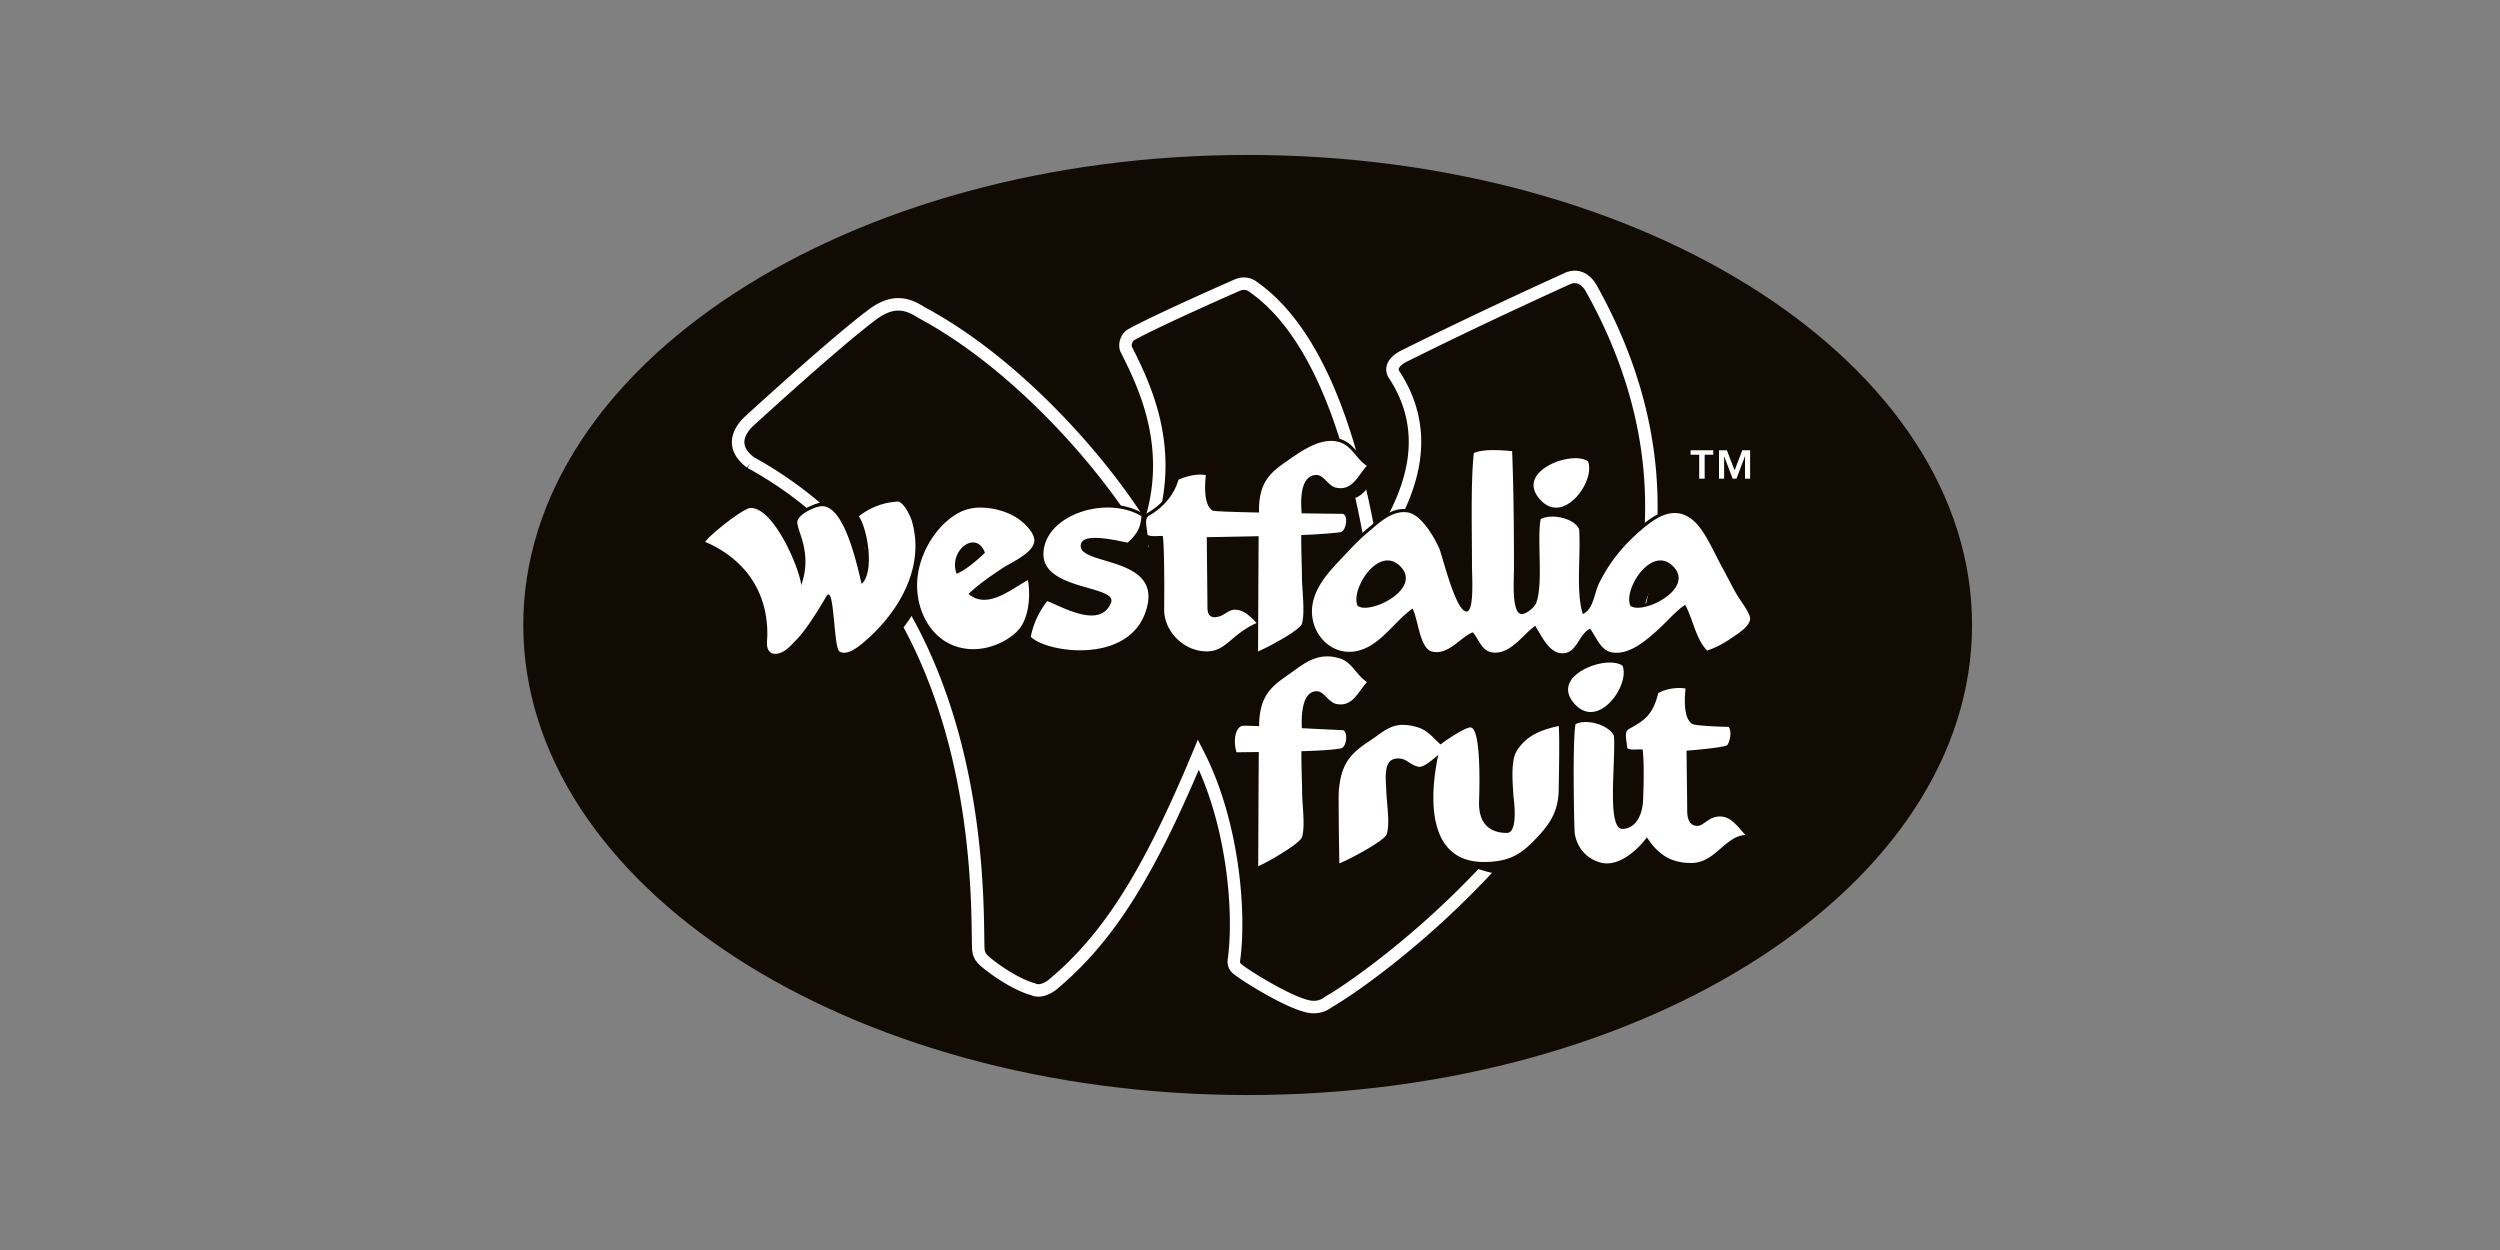 <svg xmlns="http://www.w3.org/2000/svg" width="160" height="80" fill="none"><rect width="100%" height="100%" fill="#808080" stroke="none"/><path fill="#110B04" fill-rule="evenodd" stroke="#110B04" stroke-miterlimit="10" stroke-width=".166" d="M33.574 40c0-16.569 20.718-30 46.276-30 25.559 0 46.278 13.431 46.278 30 0 16.569-20.718 30-46.278 30S33.574 56.569 33.574 40Z" clip-rule="evenodd"/><path stroke="#fff" stroke-miterlimit="3.86" stroke-width=".798" d="M48.042 29.603c-.9-.665-1.165-1.575-.152-2.597 6.586-6.008 8.178-7.04 8.178-7.04 1.193-.773 2.04-.527 2.911.04 5.738 3.058 11.346 9.115 14.406 14.129 2.02-5.325-.25-9.655-1.32-11.811-.133-.433.16-.82.322-.9 1.76-.972 6.82-3.188 6.84-3.196.568-.215.952.116.952.116 4.954 3.437 6.85 12.186 7.69 17.261.63-1.585 4.734-6.378 1.398-11.566-.422-.568.155-1.022.534-1.22 5.192-2.595 10.595-5.025 10.595-5.025.759-.263 1.211.273 1.422.62 13.756 24.55-13.308 43.73-16.793 45.71a1.507 1.507 0 0 1-1.154.313c-1.226-.16-4.16-1.99-4.668-2.415-.183-.135-.281-.348-.223-.646.412-3.102-.087-8.791-2.282-13.083-3.266 7.825-5.83 11.8-9.351 14.74-.602.441-1.013.39-1.25.27-1-.266-2.392-1.191-3.039-1.758-.366-.313-.422-.511-.45-.879-.099-3.443.517-22.783-14.568-31.064l.002.001Z" clip-rule="evenodd"/><path fill="#110B04" d="m80.318 41.105-.005 1.537v.3l.277-.116c.286-.118 3.501-1.883 3.673-2.473.161-.558.128-1.403.096-2.146a18.824 18.824 0 0 1-.021-.759c0-.248-.009-.539-.017-.875-.012-.436-.027-.97-.028-1.587 2.07-.081 2.002-.2 2.207-.364.013-.033.423-.4.42-.847 0-.03.003-.06.004-.09.014-.238.03-.535-.223-.802l-.058-.061-.18-.14c-.164 0-.928.005-2.145-.013.003-.065.008-.007.011-.073v-.024c-.035-.515-.053-1.234.2-1.507.088-.095.211-.131.38-.116.037.03.105.093.162.145.275.254.735.682 1.16.786a.94.94 0 0 0 .223.029c.565 0 .973-.53 1.365-1.042.135-.174.273-.354.413-.505l.16-.173-.195-.178c-.26-.172-.534-.261-.822-.531-.358-.336-.594-.7-1.141-.868a1.862 1.862 0 0 0-.544-.084c-.737 0-1.347.446-1.993.919-.121.09-.245.18-.37.268l-.196.136c-1.033.715-1.926 1.336-1.94 3.3-2.114-.048-2.578-.086-2.676-.103-.4-.251-.472-1.547-.397-2.437l-.009-.33-.196-.022c-.208-.024-.486-.104-.794-.104-.385 0-.735.042-1.07.128l-.112.029.03.29c-.233.846-1.17 2.074-1.988 2.652h-.004c-.632-.377-1.445-.575-2.353-.575-1.965 0-4.058.947-4.617 2.424v-.014c0-.457-.797-1.404-1.212-1.721-.435-.333-1.376-.834-2.105-.834-.729 0-1.27.51-2.114.857-.827.34-1.51 1.025-1.971 1.896a6.025 6.025 0 0 0-.238-1.462c-.203-.699-.797-2.04-1.31-2.04-.013 0-.024 0-.038.002l-.093.01c-.73.075-1.557.16-2.625.784l-.19.111.303.348c.47.652 1.003 3.297.629 4.378-.607-2.397-1.585-5.29-2.883-5.363h-.055c-.459 0-1.653.373-1.816.962-.062.22.166.713.33 1.194.26.754.63 1.823.475 2.963-.56-1.72-2.3-5.145-3.708-5.072-.58.028-2.968 1.958-3.299 2.435v.36l.224.096c1.749.752 3.838 2.335 3.858 5.618 0 .071-.26.286-.264.377-.02.296.02.584.174.894.185.37.564.67.929.73.076.01.153.015.226.015.647 0 1.186-.431 1.467-.742.062-.068.122-.133.183-.193.634-.619 1.328-1.745 1.657-2.296 0 .11-.323.55-.313.659.052.552.083.853.172 1.324.091.49.168 1.088.6 1.261.142.057.276.085.454.085a.85.85 0 0 0 .326-.07c.666-.311 1.286-.687 1.78-1.134.524-.474 1.685-1.64 2.416-3.236l.006.12c.122 1.57 1.338 3.452 3.086 3.75.273.046.546.07.812.07 1.214 0 2.364-.49 3.074-1.31.035-.04.067-.081.098-.125-.041.148-.233.137-.266.291l-.021.105.074.077c.526.532 2.208 1.098 3.708 1.098 1.258 0 4.242-.3 4.82-3.066.429-2.056-1.438-2.702-2.8-3.174-.93-.323-1.496-.54-1.38-.912.044-.14.284-.17.478-.17.458 0 1.107.16 1.627.29.216.053.421.105.59.138l.099.02.075-.07a4.04 4.04 0 0 0 .512-.566l.022.034c.091.141.288.193.727.193.146 0 .304-.007.446-.012.111-.003.213-.008.294-.008.057 1.223-.477 4.162-.484 4.192l-.003.036c0 1.476 1.85 3.158 3.473 3.158.767 0 1.148-.368 1.589-.792.254-.246.28-.286.692-.544l-.004-.003Zm-1.79-1.248c-.101-.007-.24-.015-.24-.443 0-.339-.01-1.299-.02-2.225-.009-.804-.017-1.629-.02-2.06h.082c.38-.005 1.148-.015 2.275-.04-.01 1.313-.019 3.113-.025 4.555a1.093 1.093 0 0 0-.737-.268c-.283 0-.484.127-.68.248-.19.12-.372.233-.635.233Zm-14.916-3.98c-.421.395-.968.86-1.451 1.115a1.388 1.388 0 0 1 .22-1.08c.19-.275.46-.447.703-.447.265 0 .43.203.528.41v.001Zm2.86 1.23-.116-.467-.234.105c-.278.124-.569.314-.878.515-.672.438-1.411 1.103-2.251 1.072.447-.368.966-.707 1.51-1.065.157-.102.313-.206.471-.311.108-.072.25-.155.4-.243.523-.308 1.222-.785 1.49-1.3-.017.106-.005.337-.007.445-.015 1.495 1.742 2.038 3.153 2.472.662.205 1.349.416 1.459.644.011.023.018.051 0 .101-.18.458-.551.68-1.137.68-.83 0-1.876-.444-2.566-.738a12.127 12.127 0 0 0-.516-.21l-.135-.048-.088.112a5.393 5.393 0 0 0-.486.723c.127-.669.103-1.495-.066-2.492l-.004.005Zm36.048 9.194c.679 0 1.376-.47 1.865-1.26.496-.802.632-1.689.346-2.258l-.018-.038-.033-.027c-.235-.194-1.331-.49-1.742-.49-1.021 0-2.251.731-2.695 1.67-.168.356.095.855.587 1.457.436.532 1.16.947 1.69.947Z"/><path fill="#110B04" d="M112.113 53.463c-.313-.418-1.199-1.38-1.823-1.38-.476 0-.21.756-.448.934-.146.11-.262.198-.372.198-.125 0-.454 0-.454-.762 0-.34-.01-1.144-.02-1.923a357.98 357.98 0 0 1-.02-1.75c.564-.047 2.181-.196 2.389-.383.226-.203.344-1.648.036-2.019l-.06-.072h-.093c-.113 0-.358 0-.59.01-.33.014-.684.167-1.009.167-.382 0-.469-.025-.475-.027-.323-.175-.418-.907-.28-2.177l.035-.28-.175-.038c-.587-.12-1.359-.173-1.693-.103l-.116.03-.097.22c-.376 1.535-1.655 2.548-2.374 2.954-.196.111-.263.3-.274.519-.335-.55-1.294-1.26-1.993-1.26-.29 0-.539.1-.739.207l-.085.144-.02.092c-.114.54-.149 2.61-.208 4.06-.083 2.065-.568 2.536-.281 3.338.433 1.206 1.715 1.853 2.446 1.853 1.186 0 2.237-.922 2.691-1.366.949 1.347 2.224 1.34 3.07 1.34.845 0 1.423-.51 1.904-.96.411-.383.799-.746 1.358-.784l.416-.028-.283-.307a5.753 5.753 0 0 1-.363-.449v.002Zm-7.843-3.778c.013-.413.025-.813.028-1.17l.017.027c.091.143.296.195.751.195.14 0 .287-.005.421-.01.112-.003.215-.008.298-.007.083.947.038 2.274.013 2.822v.044c0 1.09-.457 1.822-1.137 1.822-.029 0-.062-.007-.105-.05-.386-.397-.326-2.29-.285-3.673h-.001Zm-3.085-3.648-.852.113c-.634.113-1.22.133-1.812.55-.49.345-.881 1.79-.998 2.268-.166.686-.113 1.527-.066 2.27l.018.292v.015c.138 1.038.095 1.83-.112 2.064-.041.047-.078.054-.108.054-1.053 0-1.587-.57-1.587-1.697v-.098c.042-3.168-.204-5.16-.622-5.585a.406.406 0 0 0-.301-.13c-.767.026-1.868.767-2.495 1.208a5.758 5.758 0 0 0-.182-.118 4.08 4.08 0 0 1-.455-.318c-.353-.27-.696-.402-1.043-.402-.613 0-1.113.412-1.599.813a7.144 7.144 0 0 1-.609.466l-.106.07c-1.178.772-2.644 1.607-2.762 3.53-.023.311.019 3.828.04 4.62l.008.282.265-.103c.321-.125 3.814-1.82 3.996-2.405.156-.504.118-1.253.016-1.975-.053-.383-.105-.743-.105-1.01v-.015c-.046-.627-.1-.99.102-1.48.05-.122.093-.27.3-.27.144 0 .227.09.355.23.5.546 1.143.86 1.967-.218-.059.998-.649 4.533.118 5.155.634.91 1.891 1.457 3.189 1.704.233.045.459.066.672.066 1.24 0 1.963-.73 2.662-1.437 1.097-1.111 1.693-2.003 1.693-3.54 0-.336-.053-3.85-.121-4.661l.535-.31-.001.002Z"/><path fill="#110B04" d="M84.607 44.703c.1 0 .185.088.383.317.206.238.714.68 1.131.68.922-.004 1.338-.55 1.739-1.077.116-.153.236-.311.367-.454l.16-.173-.196-.13c-.227-.15-.405-.291-.576-.426-.36-.286-.84-.903-1.44-1.158-.3-.128-.408.303-.671.303-.735 0-1.206.368-1.703.759-.144.111-.291.228-.451.339-.118.083-.235.161-.348.238-.916.619-1.713 1.156-1.782 2.885-.344-.027-.791-.08-1.104-.119-.283-.035-.682-.025-.737-.025l-.045.004a.53.53 0 0 0-.368.266c-.26.447-.068 1.337.087 1.793l.048.14.211-.007c.142-.005.764-.045 1.3-.053-.019 2.608-.31 7.348-.31 7.394v.298l.276-.115c.381-.158 3.585-1.884 3.755-2.47.155-.532.111-1.23.068-1.905-.018-.296-.036-.574-.036-.826 0-.253-.007-.543-.014-.882-.008-.434-.02-.965-.02-1.562 2.161-.067 2.204-.195 2.251-.328.01-.03.06-.125.1-.2.143-.272.238-.46.243-.597 0-.03.003-.06.005-.09.013-.237.033-.647-.22-.913l-.06-.063h-.086c-.145 0-.99-.03-2.201-.088 0-.038 0 .035.002-.005v-.012l-.007-.111c-.047-.677-.04-1.193.093-1.468.052-.104.085-.164.151-.164l.005.005Zm15.489-11.588c.637 0 1.343-.473 1.887-1.265.424-.617.758-1.477.555-2.008l-.012-.031-.021-.025c-.2-.235-.792-.624-1.669-.624-.991 0-2.407.627-2.85 1.527-.24.486.192 1.102.55 1.569.357.466 1.091.857 1.56.857Z"/><path fill="#110B04" d="M86.977 35.673c-.106.115-.216.23-.326.344-.792.83-2.013 1.554-2.344 2.642-.274.902-.116 1.872.421 2.597.556.748 1.838 1.266 2.748 1.143 1.088-.148 1.735-.874 2.362-1.576.287-.32.335-.507.67-.776.066.193.12.346.192.585.238.802.424 1.549 1.018 1.765.178.065.564.043.745.043.64 0 1.182-.4 1.657-.753.22-.163.43-.32.627-.42.06.08-.014.212.045.298.275.398.719.804 1.3.89.084.014.168.019.25.019.804 0 1.397-.571 1.92-1.075.168-.161.215-.223.37-.346.417.664 1.136 1.424 2.026 1.424h.025c.639-.012.918-.414 1.166-.769.14-.2.158-.297.351-.434.404.564 1.023 1.106 1.758 1.226.104.017.208.025.313.025.955 0 1.813-.672 2.54-1.3.34-.294.601-.565.832-.804.24-.248.441-.458.661-.624.347.927.593 1.84 1.285 2.535l.089.088.118-.041a8.803 8.803 0 0 0 1.914-.967l.08-.055c.438-.297 1.097-.748 1.11-1.317.007-.3-.233-.704-.572-1.241-.08-.127-.155-.245-.208-.341-.215-.378-.398-.73-.559-1.04-.113-.216-.22-.42-.318-.597-.092-.165-.188-.344-.291-.536-.559-1.038-1.256-2.327-1.946-2.886-.395-.318-1.115-.747-1.559-.747-.837 0-1.584.542-2.268 1.128-1.116.955-1.409 2.41-2.031 3.668l-.156.316c-.115.23-.195.493-.271.747-.123.408-.241.799-.484 1.02-.222-.898-.218-2.083-.215-3.232 0-.66.003-1.68-.037-2.236l-.003-.033-.013-.03c-.258-.603-1.406-1.097-2.133-1.097-.328 0-.619.064-.84.182l-.081.043-.02.09c-.118.559.158 1.974.198 2.87.05 1.084.104 2.312-.148 2.98-.077.203-.521.574-.744.574-.238-.025-.338-.806-.298-2.322.005-.158.008-.298.008-.404 0-2.47-.051-5.19-.148-7.869v-.3l-.17-.02a10.843 10.843 0 0 0-1.197-.074c-.606 0-1.065.07-1.366.208l-.103.047-.02.24c-.153 1.395-.126 3.664-.103 5.668.008.69.015 1.341.015 1.917 0 .115.003.27.008.447.014.523.054 2.1-.17 2.3-.046-.016-.257-.136-.625-1.067-.263-.664-.504-1.479-.679-2.074a10.41 10.41 0 0 0-.252-.796c-.684-1.547-1.684-2.698-2.592-2.856a1.868 1.868 0 0 0-.305-.026c-.856 0-1.573.61-2.096 1.056l-.216.183c-.406.33-.397 1.218-.911 1.765l-.004.008Zm3.377 1.331c.246.276.296.564.156.878-.324.724-1.582 1.366-2.343 1.366a.763.763 0 0 1-.302-.05c-.123-.334.029-.961.376-1.529.396-.645.925-1.046 1.381-1.046.261 0 .507.128.732.381Zm15.344.664c.395-.646.925-1.047 1.381-1.047.261 0 .508.128.732.381.246.276.296.564.155.879-.325.723-1.581 1.365-2.344 1.365a.762.762 0 0 1-.301-.05c-.123-.334.028-.961.376-1.528h.001Z"/><path fill="#fff" d="M49.622 41.938a.996.996 0 0 1-.242-.03l-.014-.003-.013-.007c-.396-.231-.378-.594-.354-1.013.006-.113.013-.233.011-.36-.016-2.634-1.409-4.68-3.92-5.76l-.11-.048.07-.1c.349-.504 2.463-2.183 2.965-2.208h.045c1.438 0 2.885 3.223 3.24 4.632.34-1.27.016-2.258-.204-2.933-.118-.36-.203-.617-.15-.807.14-.5 1.182-1.01 1.686-1.01h.04c1.384.08 2.146 3.27 2.47 4.63l.056.234c.616-.86.195-3.353-.316-4.064l-.056-.08.078-.058c.77-.584 1.592-.898 2.512-.956h.023c.518 0 .967 1.13 1.017 1.3 1.093 3.729-1.852 6.755-2.78 7.593-.436.394-1.086.981-1.644.981a.682.682 0 0 1-.347-.091c-.198-.118-.27-.669-.386-1.9-.06-.634-.15-1.58-.275-1.728a.332.332 0 0 0-.026.032c-.009.011-.037.06-.08.133-.301.509-1.216 2.059-1.922 2.748a6.386 6.386 0 0 0-.15.151c-.312.323-.7.722-1.22.722h-.004Z"/><path fill="#110B04" d="M57.434 32.098c.416 0 .855 1.005.92 1.23.91 3.105-1.011 5.918-2.75 7.49-.41.37-1.056.957-1.577.957a.564.564 0 0 1-.296-.078c-.36-.215-.326-3.652-.709-3.652-.033 0-.07.025-.11.082-.054.076-1.179 2.076-1.989 2.868-.324.318-.74.847-1.3.847a.921.921 0 0 1-.22-.027c-.441-.258-.29-.697-.293-1.288-.019-2.969-1.724-4.882-3.98-5.85.345-.496 2.438-2.143 2.89-2.164h.04c1.462 0 3.097 3.807 3.219 4.937.773-2.158-.38-3.608-.238-4.117.123-.446 1.128-.937 1.589-.937h.033c1.497.087 2.28 4.25 2.484 4.972.848-.76.366-3.563-.185-4.328.883-.67 1.71-.888 2.457-.937h.017m-.002-.204h-.028c-.94.06-1.779.379-2.565.976l-.155.118.113.158c.45.624.837 2.77.434 3.733-.16-.665-.422-1.768-.818-2.743-.518-1.274-1.087-1.911-1.74-1.95h-.045c-.544 0-1.629.536-1.782 1.083-.06.218.028.49.151.864.195.594.471 1.435.287 2.498-.498-1.562-1.864-4.33-3.228-4.33h-.05c-.573.029-2.721 1.787-3.042 2.251l-.14.201.225.097c2.472 1.063 3.843 3.076 3.86 5.67 0 .122-.006.24-.013.353-.023.415-.046.844.403 1.105l.025.015.028.007c.089.021.178.033.268.033.562 0 .985-.436 1.293-.754l.148-.15c.713-.695 1.632-2.25 1.936-2.764.083.326.15 1.025.196 1.519.127 1.322.197 1.834.434 1.976a.78.78 0 0 0 .4.106c.595 0 1.262-.603 1.705-1.003.945-.853 3.922-3.916 2.813-7.699a3.796 3.796 0 0 0-.35-.746c-.256-.421-.505-.628-.761-.628l-.002.004Z"/><path fill="#fff" d="M108.749 30.633h.349v-1.53h.551v-.285h-1.451v.286h.551v1.529Zm2.757-1.815-.491 1.286-.494-1.286h-.505v1.815h.327v-1.418h.009l.537 1.418h.245l.537-1.418h.01v1.418h.326v-1.815h-.501ZM62.287 41.645c-.353 0-.7-.05-1.035-.148-1.467-.432-2.507-1.868-2.645-3.656-.18-2.296 1.348-4.482 2.867-5.189.374-.174.813-.263 1.304-.263.91 0 1.908.315 2.543.802.17.13 1.012.809.975 1.43-.038.663-.953 1.179-1.622 1.555-.18.101-.348.196-.47.277-.754.503-1.433.969-2.068 1.55.252.192.53.287.848.287.707 0 1.479-.48 2.098-.863.238-.147.46-.287.658-.386l.12-.06.023.133c.218 1.27-.026 2.572-.607 3.242-.539.622-1.705 1.29-2.99 1.29Zm-.015-6.83c-.274 0-.576.186-.785.487-.26.373-.333.844-.205 1.283.54-.253 1.173-.795 1.637-1.236-.143-.344-.37-.534-.647-.534Z"/><path fill="#110B04" d="M62.776 32.488c.932 0 1.902.336 2.484.78.418.32.963.882.937 1.346-.045.778-1.474 1.372-2.048 1.755-.85.567-1.522 1.036-2.164 1.638.314.273.653.381 1.001.381 1.007 0 2.083-.898 2.801-1.26.213 1.242-.031 2.523-.585 3.162-.516.593-1.64 1.256-2.915 1.256-.327 0-.667-.044-1.006-.145-1.569-.463-2.454-2.011-2.573-3.57-.172-2.19 1.275-4.377 2.808-5.09a2.985 2.985 0 0 1 1.26-.255m-1.553 4.235c.584-.237 1.296-.848 1.813-1.345-.171-.468-.46-.66-.764-.66-.682 0-1.43.976-1.05 2.005Zm1.553-4.433c-.505 0-.958.092-1.345.273-1.55.722-3.106 2.95-2.923 5.287.143 1.831 1.21 3.3 2.716 3.744.343.102.7.153 1.063.153 1.316 0 2.512-.687 3.066-1.324.6-.692.854-2.028.63-3.325l-.044-.266-.241.12c-.202.102-.428.242-.667.39-.61.378-1.368.849-2.047.849a1.25 1.25 0 0 1-.688-.197c.604-.539 1.249-.981 1.963-1.457.12-.08.287-.175.464-.274.727-.41 1.63-.919 1.672-1.636.038-.657-.767-1.325-1.015-1.515-.652-.5-1.675-.822-2.605-.822h.002ZM61.35 36.44a1.39 1.39 0 0 1 .22-1.081c.191-.275.46-.446.703-.446.265 0 .43.203.528.411-.421.396-.968.862-1.45 1.116Z"/><path fill="#fff" d="M80.422 39.982c-.7.322-1.14.695-1.53 1.026-.516.438-.923.782-1.667.782-1.502 0-2.82-1.293-2.82-2.767 0-.036.04-3.426-.073-4.62h-.06c-.051 0-.11.003-.174.006a5.252 5.252 0 0 1-.235.007c-.204 0-.424-.019-.512-.153l-.013-.022v-.025c-.01-.103-.027-.211-.042-.318-.057-.396-.115-.807.181-.973.923-.522 1.596-1.34 1.845-2.249l.013-.047.045-.018c.504-.215 1.012-.333 1.43-.333.137 0 .267.014.383.039l.087.02-.01.088c-.126 1.176.018 1.968.4 2.172.054.017.507.057 2.804.108v-.023c-.007-1.978.877-2.59 1.9-3.299l.196-.136c.795-.557 1.728-1.128 2.62-1.128a1.9 1.9 0 0 1 .562.083c.504.155.799.51 1.085.852.201.243.41.492.697.682l.098.065-.08.087c-.138.15-.266.324-.389.492-.348.476-.709.968-1.369.968a1.45 1.45 0 0 1-.263-.025c-.301-.053-.517-.271-.707-.462-.19-.192-.352-.356-.562-.356-.21 0-.378.07-.513.214-.306.33-.422 1.013-.347 2.033v.007c1.262.018 2.34.031 2.49.031.193 0 .326.157.356.421.038.348-.105.877-.427.952-.097.021-1.107.131-2.44.181 0 .662.014 1.23.028 1.69.008.335.016.622.016.869 0 .246.02.577.043.916.049.755.103 1.614-.046 2.128-.152.522-2.504 1.695-2.867 1.846l-.138.059.007-1.864-.002-.006Zm-1.392-1.06c.514 0 .92.306 1.392.807.007-1.582.017-3.788.029-5.31a579.93 579.93 0 0 1-2.743.053l-.375.007c0 .396.012 1.302.02 2.18.01.919.02 1.869.02 2.205 0 .459.162.53.335.542.297 0 .499-.126.693-.25.183-.114.371-.232.626-.232l.003-.002Z"/><path fill="#110B04" d="M85.19 28.217c.179 0 .359.025.533.078.82.253 1.047 1.053 1.755 1.52-.534.58-.852 1.428-1.685 1.428-.078 0-.16-.007-.246-.023-.55-.098-.795-.82-1.288-.82-1.256 0-.948 2.32-.953 2.452 1.348.02 2.44.033 2.585.033.424 0 .288 1.086-.093 1.174-.086.02-1.12.134-2.519.182-.003 1.18.045 2.05.045 2.655 0 .831.212 2.29 0 3.016-.126.434-2.257 1.553-2.808 1.781 0 0 .017-4.756.037-7.377-1.707.038-3.2.06-3.317.063 0 .635.04 3.796.04 4.481 0 .421.13.624.429.642.624 0 .843-.48 1.326-.48.482 0 .866.282 1.39.85-1.671.753-1.933 1.816-3.195 1.816-1.464 0-2.72-1.282-2.72-2.666 0 0 .043-3.559-.08-4.701a.361.361 0 0 0-.153-.02c-.111 0-.264.011-.41.011-.19 0-.37-.02-.427-.108-.038-.469-.213-1.025.092-1.196.95-.537 1.635-1.377 1.893-2.309.47-.2.968-.324 1.389-.324.128 0 .251.011.363.036-.077.707-.127 1.96.45 2.271.085.045 1.394.088 2.948.121 0-.05.004-.091.004-.12-.007-2.05.941-2.578 2.052-3.356.756-.53 1.682-1.11 2.564-1.11m-.002-.2c-.92 0-1.87.58-2.678 1.145-.065.047-.132.091-.195.136-1.031.716-1.923 1.335-1.941 3.3-2.116-.047-2.579-.086-2.675-.102-.324-.198-.45-.967-.33-2.065l.02-.178-.174-.038a1.927 1.927 0 0 0-.406-.042c-.43 0-.951.122-1.467.34l-.088.038-.025.093c-.243.882-.899 1.679-1.799 2.188-.354.2-.289.665-.23 1.074.014.105.03.213.038.313l.003.05.026.042c.114.176.365.2.596.2.08 0 .163-.004.24-.007l.138-.005c.103 1.257.064 4.484.064 4.52 0 1.528 1.365 2.867 2.92 2.867.78 0 1.221-.372 1.73-.805.358-.303.759-.642 1.366-.943-.004.913-.005 1.537-.005 1.555v.3l.276-.115c.304-.127.981-.47 1.589-.827 1.23-.722 1.307-.985 1.335-1.084.155-.533.1-1.398.05-2.163a15.55 15.55 0 0 1-.041-.91c0-.253-.009-.537-.017-.873-.012-.438-.027-.972-.027-1.59 1.315-.052 2.264-.157 2.364-.18.391-.09.546-.684.504-1.06-.041-.374-.262-.509-.454-.509-.146 0-1.174-.012-2.397-.03-.06-.943.05-1.574.326-1.873a.568.568 0 0 1 .44-.183c.167 0 .317.151.492.326.201.201.429.43.76.49.096.017.191.027.281.027.712 0 1.088-.512 1.45-1.008a5.52 5.52 0 0 1 .382-.482l.16-.173-.197-.13c-.273-.18-.477-.426-.675-.662-.295-.354-.6-.72-1.133-.883a1.983 1.983 0 0 0-.593-.087l-.003.003Zm-7.755 6.558c.073 0 .166-.003.274-.005.55-.01 1.544-.026 2.642-.05-.012 1.44-.02 3.442-.027 4.964-.42-.414-.808-.662-1.294-.662-.283 0-.484.127-.678.248-.19.12-.371.231-.643.233-.101-.007-.234-.023-.234-.443 0-.337-.01-1.29-.02-2.214-.008-.808-.018-1.64-.02-2.073v.002Z"/><path fill="#fff" d="M101.801 45.671c-.456 0-.867-.234-1.221-.697-.434-.566-.349-1.041-.201-1.342.391-.796 1.693-1.33 2.663-1.33.368 0 .665.077.858.223l.022.017.01.025c.208.492.042 1.264-.424 1.966-.473.712-1.11 1.136-1.707 1.136v.002Z"/><path fill="#110B04" d="M103.041 42.402c.329 0 .614.065.799.203.402.955-.777 2.965-2.04 2.965-.388 0-.783-.19-1.143-.66-1.088-1.416 1.027-2.51 2.384-2.51m0-.197c-1.279 0-2.425.718-2.753 1.384-.161.326-.255.841.211 1.447.468.609.965.735 1.301.735.631 0 1.299-.442 1.79-1.183.484-.73.654-1.538.433-2.059l-.022-.05-.043-.031c-.212-.16-.529-.245-.919-.245l.002.002Z"/><path fill="#fff" d="M102.836 55.36c-.697 0-1.897-.54-2.146-1.984h.001c-.123-.618-.095-6.384.045-7.043l.01-.045.042-.021c.184-.099.427-.152.702-.152.717 0 1.647.363 1.898.95l.007.015v.017c.036.485.008 1.212-.02 1.983-.057 1.5-.129 3.367.282 3.794a.227.227 0 0 0 .17.078c.739 0 1.236-.772 1.236-1.921v-.037c.027-.567.075-1.968-.02-2.93h-.06a3.41 3.41 0 0 0-.174.006 5.38 5.38 0 0 1-.237.006c-.203 0-.424-.018-.51-.154l-.014-.02v-.025c-.01-.103-.026-.21-.041-.318-.057-.398-.115-.808.181-.975l.062-.035c.898-.507 1.44-.815 1.783-2.21l.01-.042.036-.022c.368-.211.899-.34 1.384-.34.162 0 .31.014.438.042l.087.02-.01.089c-.127 1.176.018 1.968.399 2.172.166.09 1.722.165 2.254.165h.046l.03.036c.3.36.05 1.175-.103 1.313-.188.168-2.099.333-2.562.366 0 .37.01 1.12.02 1.848.01.775.02 1.577.02 1.915 0 .861.416.861.554.861.145 0 .288-.1.454-.22.238-.169.536-.38.977-.38.645 0 1.041.454 1.462.935.08.091.163.186.248.278l.141.153-.208.013c-.595.04-1.041.428-1.515.837-.546.47-1.108.96-1.948.96-.89 0-1.92-.19-2.848-1.569-.303.388-1.347 1.595-2.563 1.595v-.005Z"/><path fill="#110B04" d="M107.461 44.03c.151 0 .294.014.415.04-.076.708-.126 1.962.451 2.271.21.112 1.902.177 2.303.177.257.31.033 1.061-.094 1.174-.158.142-2.312.338-2.595.348 0 .635.04 3.17.04 3.856 0 .685.265.961.654.961.409 0 .712-.602 1.431-.602.718 0 1.114.614 1.637 1.181-1.33.09-1.934 1.795-3.456 1.795-.983 0-1.968-.271-2.843-1.642 0 0-1.187 1.669-2.57 1.669-.63 0-1.805-.496-2.048-1.902v.004c-.036 0-.161-6.019.049-7.01.179-.097.407-.14.653-.14.717 0 1.584.37 1.807.89.116 1.618-.471 5.949.531 5.949.802 0 1.336-.816 1.336-2.021.003-.075.094-1.905-.029-3.048a.357.357 0 0 0-.151-.02c-.112 0-.265.012-.411.012-.191 0-.369-.02-.428-.109-.038-.467-.212-1.024.092-1.196.948-.537 1.532-.838 1.893-2.309.378-.216.897-.327 1.334-.327m-.001-.2c-.503 0-1.053.136-1.434.354l-.075.044-.02.083c-.333 1.354-.83 1.637-1.735 2.147l-.062.035c-.356.202-.289.666-.231 1.077.015.105.03.21.038.31l.003.05.027.042c.113.177.364.2.596.2.079 0 .163-.004.239-.007l.14-.005c.083.952.038 2.28.013 2.826v.035c0 1.097-.457 1.829-1.138 1.829-.026 0-.058-.005-.098-.049-.382-.395-.309-2.319-.256-3.72.03-.774.057-1.505.022-1.995v-.034l-.015-.03c-.266-.623-1.241-1.01-1.99-1.01a1.59 1.59 0 0 0-.748.164l-.082.043-.02.091c-.115.544-.13 2.422-.121 3.9.003.728.015 1.522.03 2.179.018.762.025.96.048 1.04.274 1.477 1.515 2.03 2.239 2.03 1.163 0 2.166-1.056 2.557-1.53.943 1.325 2.014 1.502 2.854 1.502.84 0 1.481-.522 2.013-.983.459-.397.895-.773 1.456-.811l.416-.029-.283-.306a10.36 10.36 0 0 1-.246-.276c-.416-.476-.847-.968-1.537-.968-.473 0-.784.221-1.035.4-.151.107-.283.2-.396.2-.125 0-.454 0-.454-.761 0-.342-.01-1.147-.02-1.927-.008-.667-.017-1.354-.02-1.745.587-.045 2.317-.193 2.528-.384.207-.185.443-1.055.114-1.45l-.06-.072h-.093c-.518 0-2.02-.074-2.211-.155-.333-.18-.463-.955-.343-2.073l.018-.178-.174-.038a2.158 2.158 0 0 0-.459-.045h.005Z"/><path fill="#fff" d="M85.618 55.261c-.021-.768-.061-4.235-.04-4.54.124-1.99.919-2.661 2.028-3.39.163-.106.313-.214.458-.32.536-.385.998-.72 1.737-.72.276 0 .572.047.906.142.547.156.865.469 1.201.802.093.091.19.188.293.28.587-.443 1.57-1.05 1.886-1.06.095 0 .173.035.242.106.367.38.514 1.955.432 4.686a5.452 5.452 0 0 0-.005.165c0 1.176.584 1.798 1.687 1.798.072 0 .13-.028.183-.088.228-.26.28-1.061.136-2.143-.006-.101-.011-.198-.018-.296-.046-.737-.1-1.572.063-2.242.123-.51.6-1.035 1.02-1.33.602-.422 1.338-.618 1.911-.743l.112-.023.01.113c.056.659.023 2.618.007 3.56l-.007.439c0 1.51-.56 2.354-1.664 3.47-.841.852-1.638 1.344-3.225 1.344-1.075 0-1.905-.354-2.467-1.053-1.221-1.517-.879-4.275-.607-5.643-.322.263-.752.608-1.05.608a.405.405 0 0 1-.08-.009c-.284-.066-.477-.19-.647-.297-.188-.12-.351-.225-.606-.232h-.031c-.208 0-.361.055-.468.172-.272.292-.248.96-.194 1.675 0 .253.028.567.056.9.062.71.133 1.514-.026 2.023-.157.504-2.607 1.751-3.096 1.941l-.132.052-.003-.142-.002-.005Z"/><path fill="#110B04" d="M89.8 46.393c.254 0 .542.041.88.138.705.201 1.023.687 1.517 1.113.59-.456 1.608-1.08 1.895-1.09h.006c.772 0 .56 4.603.56 4.856 0 1.777 1.263 1.897 1.786 1.897.55 0 .567-1.215.417-2.344-.044-.767-.138-1.755.044-2.502.108-.446.539-.962.98-1.271.538-.38 1.199-.582 1.874-.727.07.815 0 3.694 0 3.99 0 1.524-.61 2.364-1.635 3.4-.822.833-1.584 1.315-3.154 1.315-4.167 0-3.237-5.395-2.92-6.847-.26.195-.865.759-1.204.759a.223.223 0 0 1-.058-.007c-.58-.133-.749-.517-1.273-.532h-.033c-.832 0-.845.831-.762 1.953 0 .766.261 2.16.035 2.886-.135.434-2.447 1.648-3.036 1.878-.021-.817-.061-4.236-.04-4.53.117-1.883.797-2.535 1.983-3.314.759-.497 1.238-1.023 2.138-1.023m0-.198c-.77 0-1.268.36-1.795.739-.145.103-.293.211-.453.316-1.134.745-1.948 1.429-2.073 3.468-.023.312.019 3.757.04 4.547l.009.283.264-.103c.321-.125 2.971-1.413 3.154-2.005.165-.527.094-1.34.03-2.061-.028-.331-.056-.644-.056-.885v-.015c-.05-.664-.077-1.336.168-1.599.086-.093.216-.14.394-.14h.028c.227.007.371.099.554.217.177.113.378.241.679.31a.405.405 0 0 0 .103.013c.258 0 .562-.197.903-.461-.26 1.45-.494 4.004.677 5.46.583.723 1.44 1.089 2.544 1.089 1.622 0 2.437-.504 3.297-1.374 1.098-1.111 1.694-2.005 1.694-3.54l.006-.438c.017-.943.05-2.906-.007-3.57l-.02-.226-.22.048c-.585.127-1.333.327-1.949.76-.434.307-.93.854-1.06 1.388-.166.685-.112 1.527-.066 2.273l.018.289v.013c.137 1.038.094 1.83-.113 2.065-.041.046-.078.053-.108.053-1.053 0-1.587-.57-1.587-1.697l.005-.161c.123-4.157-.316-4.61-.46-4.758a.414.414 0 0 0-.303-.136h-.014c-.35.011-1.322.622-1.878 1.031a9.657 9.657 0 0 1-.228-.221c-.33-.326-.672-.662-1.244-.827a3.4 3.4 0 0 0-.935-.146l.002.001Z"/><path fill="#fff" d="M69.123 41.72c-1.336 0-2.722-.384-3.224-.892l-.037-.038.01-.051a5.36 5.36 0 0 1 1.073-2.324l.045-.057.068.023c.148.054.34.139.56.237.638.286 1.513.677 2.24.677.577 0 .957-.248 1.156-.76.029-.072.029-.132 0-.188-.123-.25-.748-.43-1.409-.62-1.309-.375-2.938-.844-2.923-2.268.02-1.898 2.201-3.073 4.21-3.073.828 0 1.593.195 2.21.562l.051.032-.003.062c-.05.818-.346 1.236-.908 1.763l-.038.035-.256-.052c-.508-.105-1.275-.263-1.86-.263-.473 0-.742.1-.804.295a.35.35 0 0 0 .017.283c.156.292.783.48 1.447.678 1.352.405 3.206.959 2.795 2.935-.566 2.711-3.279 3.004-4.419 3.004h-.001Z"/><path fill="#110B04" d="M70.892 32.484c.768 0 1.527.172 2.159.55-.05.808-.35 1.202-.877 1.696-.514-.103-1.407-.306-2.086-.306-.454 0-.813.092-.898.364-.441 1.424 4.916.739 4.255 3.906-.464 2.221-2.477 2.925-4.32 2.925-1.4 0-2.702-.406-3.154-.864a5.278 5.278 0 0 1 1.053-2.282c.572.205 1.831.918 2.833.918.542 0 1.008-.21 1.25-.823.43-1.103-4.35-.785-4.326-3.111.018-1.788 2.096-2.974 4.11-2.974m0-.198c-2.057 0-4.29 1.212-4.31 3.17-.015 1.5 1.725 2 2.995 2.366.582.168 1.242.358 1.347.567.012.022.019.052-.003.108-.186.476-.524.697-1.063.697-.706 0-1.569-.386-2.201-.667a8.814 8.814 0 0 0-.566-.24l-.134-.048-.088.112a5.476 5.476 0 0 0-1.093 2.367l-.022.105.075.076c.527.534 1.913.922 3.295.922.745 0 1.832-.113 2.778-.655.929-.533 1.514-1.35 1.739-2.43.43-2.065-1.474-2.634-2.863-3.05-.616-.185-1.251-.374-1.388-.63-.021-.04-.043-.102-.01-.207.045-.145.296-.224.71-.224.575 0 1.335.156 1.839.26.075.014.143.029.206.04l.1.02.075-.07c.582-.545.888-.977.94-1.83l.006-.12-.104-.062c-.634-.378-1.416-.577-2.261-.577h.002Z"/><path fill="#fff" d="M99.592 32.59c-.456 0-.867-.234-1.221-.696-.434-.566-.35-1.042-.201-1.343.392-.795 1.693-1.329 2.663-1.329.368 0 .664.077.858.223l.022.017.01.024c.208.493.042 1.265-.424 1.967-.473.712-1.11 1.138-1.707 1.138Z"/><path fill="#110B04" d="M100.833 29.322c.329 0 .614.065.797.203.404.955-.777 2.964-2.04 2.964-.387 0-.783-.19-1.142-.657-1.088-1.417 1.026-2.51 2.383-2.51m.002-.2c-1.28 0-2.425.719-2.753 1.384-.161.326-.255.842.211 1.448.468.608.965.735 1.301.735.631 0 1.299-.443 1.79-1.181.484-.73.654-1.539.434-2.06l-.021-.05-.044-.031c-.211-.16-.529-.243-.918-.243v-.002Z"/><path fill="#fff" d="M99.994 41.912c-.772 0-1.245-.816-1.624-1.47a25.338 25.338 0 0 0-.143-.244c-.191.14-.393.336-.604.544-.539.527-1.151 1.126-1.925 1.126a1.42 1.42 0 0 1-.22-.016c-.511-.077-.751-.478-.986-.865a4.391 4.391 0 0 0-.26-.401c-.249.11-.497.304-.76.51-.463.365-.944.74-1.521.74-.115 0-.23-.014-.341-.044-.57-.153-.796-1.053-.997-1.848a6.923 6.923 0 0 0-.248-.847c-.37.273-.717.624-1.081.995-.752.765-1.53 1.555-2.609 1.701a2.374 2.374 0 0 1-.324.022c-.757 0-1.462-.368-1.938-1.008a2.868 2.868 0 0 1-.42-2.535c.324-1.065 1.134-1.915 1.919-2.738l.328-.345a14.42 14.42 0 0 1 1.355-1.296c.07-.056.142-.118.22-.184.51-.436 1.211-1.033 2.031-1.033.097 0 .193.008.288.025.868.15 1.705 1.542 2.064 2.34.052.113.133.395.248.782.285.962.95 3.216 1.41 3.216.014 0 .032-.004.057-.029.258-.264.223-1.636.203-2.375a17.147 17.147 0 0 1-.008-.446c0-.5-.005-1.043-.008-1.602-.015-1.946-.033-4.152.126-5.603l.007-.056.051-.024c.288-.131.734-.2 1.325-.2.457 0 .896.04 1.186.074l.084.01.004.085c.081 2.257.116 4.498.116 7.494 0 .107-.003.245-.008.403-.018.71-.062 2.377.386 2.423h.023c.275 0 .742-.417.827-.64.263-.694.236-1.911.211-3.088-.02-.89-.036-1.731.077-2.27l.01-.045.041-.022c.207-.111.481-.17.792-.17.696 0 1.564.305 1.803.867l.007.015v.017c.043.589.027 1.264.008 1.978-.03 1.19-.059 2.417.188 3.312.351-.212.491-.672.637-1.158.077-.251.155-.51.265-.732.662-1.328 1.499-2.384 2.717-3.425.668-.572 1.399-1.103 2.202-1.103.423 0 .827.155 1.203.457.605.491 1.074 1.416 1.527 2.31.148.29.286.565.427.821.099.176.203.378.32.6.161.31.344.661.557 1.039.065.114.17.27.28.434.289.43.617.918.612 1.198-.012.499-.657.934-1.085 1.222l-.128.087c-.572.392-1.036.634-1.604.832l-.059.02-.045-.045c-.465-.466-.711-1.148-.949-1.809-.128-.356-.259-.722-.424-1.046-.303.203-.625.526-.993.895-.281.283-.572.574-.893.852-.714.617-1.554 1.276-2.476 1.276a1.97 1.97 0 0 1-.297-.024c-.588-.096-.895-.617-1.191-1.12-.077-.129-.15-.254-.228-.37-.258.156-.433.43-.601.695-.263.414-.536.842-1.121.854h-.02l-.003.005Zm4.438-3.194a.782.782 0 0 0 .379.078c.809 0 2.09-.657 2.436-1.426.156-.35.098-.68-.172-.985-.244-.276-.517-.416-.807-.416-.587 0-1.142.566-1.465 1.095-.381.622-.529 1.294-.368 1.654h-.003Zm-17.459 0a.785.785 0 0 0 .38.078c.808 0 2.089-.657 2.435-1.426.156-.35.098-.68-.171-.985-.245-.276-.518-.416-.807-.416-.588 0-1.143.566-1.466 1.093-.38.623-.529 1.295-.37 1.654v.002Z"/><path fill="#110B04" d="M95.603 28.806c.416 0 .84.034 1.175.073.09 2.47.116 4.831.116 7.491 0 .722-.164 2.858.468 2.927l.033.001c.318 0 .822-.446.92-.704.474-1.25.033-4.145.293-5.373.201-.108.464-.158.745-.158.697 0 1.499.308 1.712.807.116 1.619-.222 3.988.234 5.427.689-.292.717-1.316 1.053-1.99.666-1.334 1.514-2.386 2.692-3.394.607-.52 1.347-1.08 2.138-1.08.372 0 .755.126 1.139.437.784.633 1.356 2.066 1.931 3.1.235.423.509.989.879 1.639.228.4.885 1.23.878 1.58-.012.5-.788.967-1.171 1.23-.549.377-1.011.622-1.58.818-.721-.722-.899-1.99-1.404-2.926-.573.341-1.206 1.138-1.99 1.813-.635.55-1.494 1.253-2.41 1.253-.094 0-.187-.007-.282-.023-.717-.119-1.001-.954-1.404-1.523-.757.37-.823 1.562-1.755 1.58h-.018c-.843 0-1.31-1.067-1.737-1.756-.698.45-1.48 1.714-2.56 1.714a1.45 1.45 0 0 1-.206-.015c-.66-.099-.83-.807-1.228-1.288-.722.274-1.42 1.27-2.312 1.27a1.24 1.24 0 0 1-.316-.04c-.767-.205-.875-2.045-1.228-2.75-1.203.828-2.147 2.533-3.744 2.75-.105.014-.21.02-.311.02-1.607 0-2.782-1.71-2.264-3.414.362-1.19 1.35-2.113 2.224-3.043a14.74 14.74 0 0 1 1.345-1.287c.524-.43 1.285-1.195 2.188-1.195.088 0 .18.007.271.023.819.142 1.64 1.506 1.99 2.283.2.449 1.048 4.056 1.75 4.056.505 0 .35-2.24.35-2.95 0-2.26-.086-5.337.117-7.193.311-.143.792-.19 1.283-.19m9.204 10.09c1.169 0 3.412-1.368 2.337-2.577-.281-.318-.584-.45-.881-.45-1.192 0-2.328 2.103-1.912 2.917a.849.849 0 0 0 .456.108m-17.459.002c1.17 0 3.412-1.368 2.337-2.577-.28-.318-.583-.45-.881-.45-1.191 0-2.327 2.103-1.912 2.917a.848.848 0 0 0 .456.108m8.251-10.287c-.605 0-1.064.07-1.365.208l-.103.046-.012.113c-.16 1.456-.142 3.665-.127 5.615.005.565.009 1.1.009 1.6 0 .117.003.27.008.447.037 1.393-.022 2.166-.17 2.3-.046-.016-.258-.135-.625-1.067-.263-.664-.504-1.479-.68-2.074-.117-.393-.2-.676-.253-.795a7.473 7.473 0 0 0-.842-1.42c-.444-.577-.88-.906-1.294-.977a1.858 1.858 0 0 0-.305-.027c-.856 0-1.572.61-2.096 1.056l-.218.183a14.49 14.49 0 0 0-1.365 1.306c-.109.115-.217.23-.327.344-.791.83-1.611 1.69-1.942 2.778a2.971 2.971 0 0 0 .435 2.624c.494.667 1.23 1.05 2.018 1.05.112 0 .226-.009.338-.024 1.111-.151 1.903-.955 2.666-1.732.327-.332.64-.648.964-.904.068.2.131.45.198.71.206.822.44 1.752 1.066 1.92.121.033.245.048.368.048.612 0 1.127-.404 1.583-.762.231-.181.453-.354.666-.462.073.103.141.216.206.325.233.39.499.829 1.055.914.078.011.158.018.236.018.815 0 1.442-.614 1.994-1.154.177-.173.346-.34.506-.468l.085.147c.393.677.88 1.518 1.71 1.518h.022c.639-.011.938-.484 1.204-.9.15-.236.295-.46.489-.61.057.09.112.183.17.281.294.5.627 1.063 1.261 1.168.103.017.208.025.313.025.956 0 1.813-.672 2.541-1.301.325-.28.616-.572.899-.857.312-.314.612-.614.883-.817.138.293.255.616.368.932.241.67.49 1.362.971 1.845l.088.088.118-.042c.578-.2 1.048-.444 1.627-.843l.127-.086c.444-.3 1.118-.752 1.129-1.303.007-.288-.256-.702-.627-1.254a7.397 7.397 0 0 1-.276-.428 33.984 33.984 0 0 1-.557-1.038c-.113-.218-.22-.422-.32-.599-.141-.253-.279-.527-.427-.818-.458-.904-.932-1.838-1.554-2.34-.394-.319-.818-.48-1.264-.48-.835 0-1.584.542-2.268 1.128-1.227 1.05-2.072 2.116-2.741 3.457-.115.23-.195.492-.271.747-.123.407-.241.797-.483 1.018-.206-.867-.176-2.021-.148-3.141.019-.717.035-1.394-.008-1.988v-.033l-.015-.03c-.256-.602-1.168-.928-1.895-.928-.327 0-.618.063-.84.181l-.081.043-.02.092c-.117.55-.098 1.397-.078 2.292.023 1.113.051 2.374-.205 3.051-.077.203-.52.575-.734.575h-.011c-.02-.001-.195-.041-.273-.766-.053-.498-.037-1.11-.025-1.556.003-.158.008-.296.008-.404 0-2.996-.035-5.238-.116-7.497l-.007-.172-.17-.02a10.82 10.82 0 0 0-1.197-.075l.006-.001Zm8.907 10.037c-.123-.334.028-.961.376-1.528.396-.646.925-1.047 1.381-1.047.261 0 .507.128.732.381.246.276.296.564.156.878-.324.724-1.58 1.366-2.344 1.366a.73.73 0 0 1-.301-.051v.001Zm-17.459 0c-.123-.334.028-.961.376-1.528.396-.646.925-1.047 1.38-1.047.262 0 .508.128.733.381.246.276.296.564.156.878-.324.724-1.58 1.366-2.344 1.366a.73.73 0 0 1-.3-.051v.001Z"/><path fill="#fff" d="M80.422 55.438c0-.047.017-4.623.037-7.208-.336.005-.63.008-.854.01l-.462.006h-.073l-.024-.068c-.176-.517-.148-1.158.065-1.522.1-.17.238-.276.4-.306a.72.72 0 0 1 .124-.005c.143 0 .421.008.849.025.038-1.962.885-2.555 1.954-3.304l.027-.02c.093-.065.186-.133.28-.2.638-.46 1.298-.938 2.188-.938.265 0 .543.044.826.13.504.153.8.509 1.084.852.201.243.411.494.696.682l.098.065-.08.086c-.138.15-.266.323-.388.49-.347.477-.708.969-1.369.969-.085 0-.173-.008-.264-.025-.301-.053-.518-.271-.707-.462-.19-.19-.353-.355-.563-.355a.591.591 0 0 0-.447.19c-.211.22-.45.74-.406 1.978l.348.017c1.068.053 1.99.1 2.137.1.195 0 .326.176.353.468.035.391-.12.847-.43.902-.462.083-1.282.141-2.436.176 0 .63.015 1.17.026 1.606.009.33.017.612.017.861 0 .25.022.573.043.905.048.717.103 1.53-.046 2.045-.148.512-2.416 1.755-2.867 1.941l-.138.057v-.15l.002.002Z"/><path fill="#110B04" d="M84.934 42.008c.246 0 .51.038.797.125.82.25 1.046 1.053 1.755 1.522-.534.579-.85 1.427-1.684 1.427-.078 0-.16-.007-.246-.023-.55-.098-.797-.819-1.287-.819-1.133 0-.947 2.26-.95 2.364 1.269.063 2.41.122 2.582.122.387 0 .32 1.1-.094 1.174-.414.075-1.18.14-2.518.177-.004 1.144.045 1.96.045 2.563 0 .832.211 2.196 0 2.921-.125.434-2.258 1.649-2.808 1.878 0 0 .016-4.716.036-7.31-.772.01-1.339.016-1.42.019-.225-.662-.108-1.605.387-1.698.015-.004.052-.004.108-.004.168 0 .508.012.947.03.01-2.01.838-2.573 1.94-3.345.727-.51 1.427-1.121 2.412-1.121m-.002-.202c-.923 0-1.597.488-2.247.959l-.278.2-.027.017c-1.073.752-1.93 1.351-1.994 3.283a22.23 22.23 0 0 0-.752-.022.905.905 0 0 0-.145.007c-.19.035-.351.158-.466.354-.226.388-.258 1.063-.073 1.605l.048.14.148-.005.46-.007c.2-.001.459-.005.751-.008-.02 2.602-.035 7.06-.035 7.107v.299l.277-.115c.417-.173 2.756-1.429 2.924-2.006.155-.529.1-1.352.05-2.078-.022-.33-.043-.642-.043-.898s-.009-.536-.017-.865a57.137 57.137 0 0 1-.027-1.504c1.11-.035 1.9-.093 2.354-.175.408-.073.544-.633.511-1.01-.037-.412-.258-.56-.452-.56-.147 0-1.063-.047-2.126-.098l-.263-.013c-.03-1.198.223-1.65.38-1.815a.5.5 0 0 1 .377-.16c.168 0 .317.151.49.326.202.203.43.43.762.49.097.017.192.027.281.027.712 0 1.088-.512 1.451-1.01.121-.164.246-.335.381-.482l.16-.173-.197-.13c-.272-.18-.477-.425-.673-.662-.295-.354-.6-.721-1.133-.883a2.923 2.923 0 0 0-.855-.135h-.002Z"/></svg>